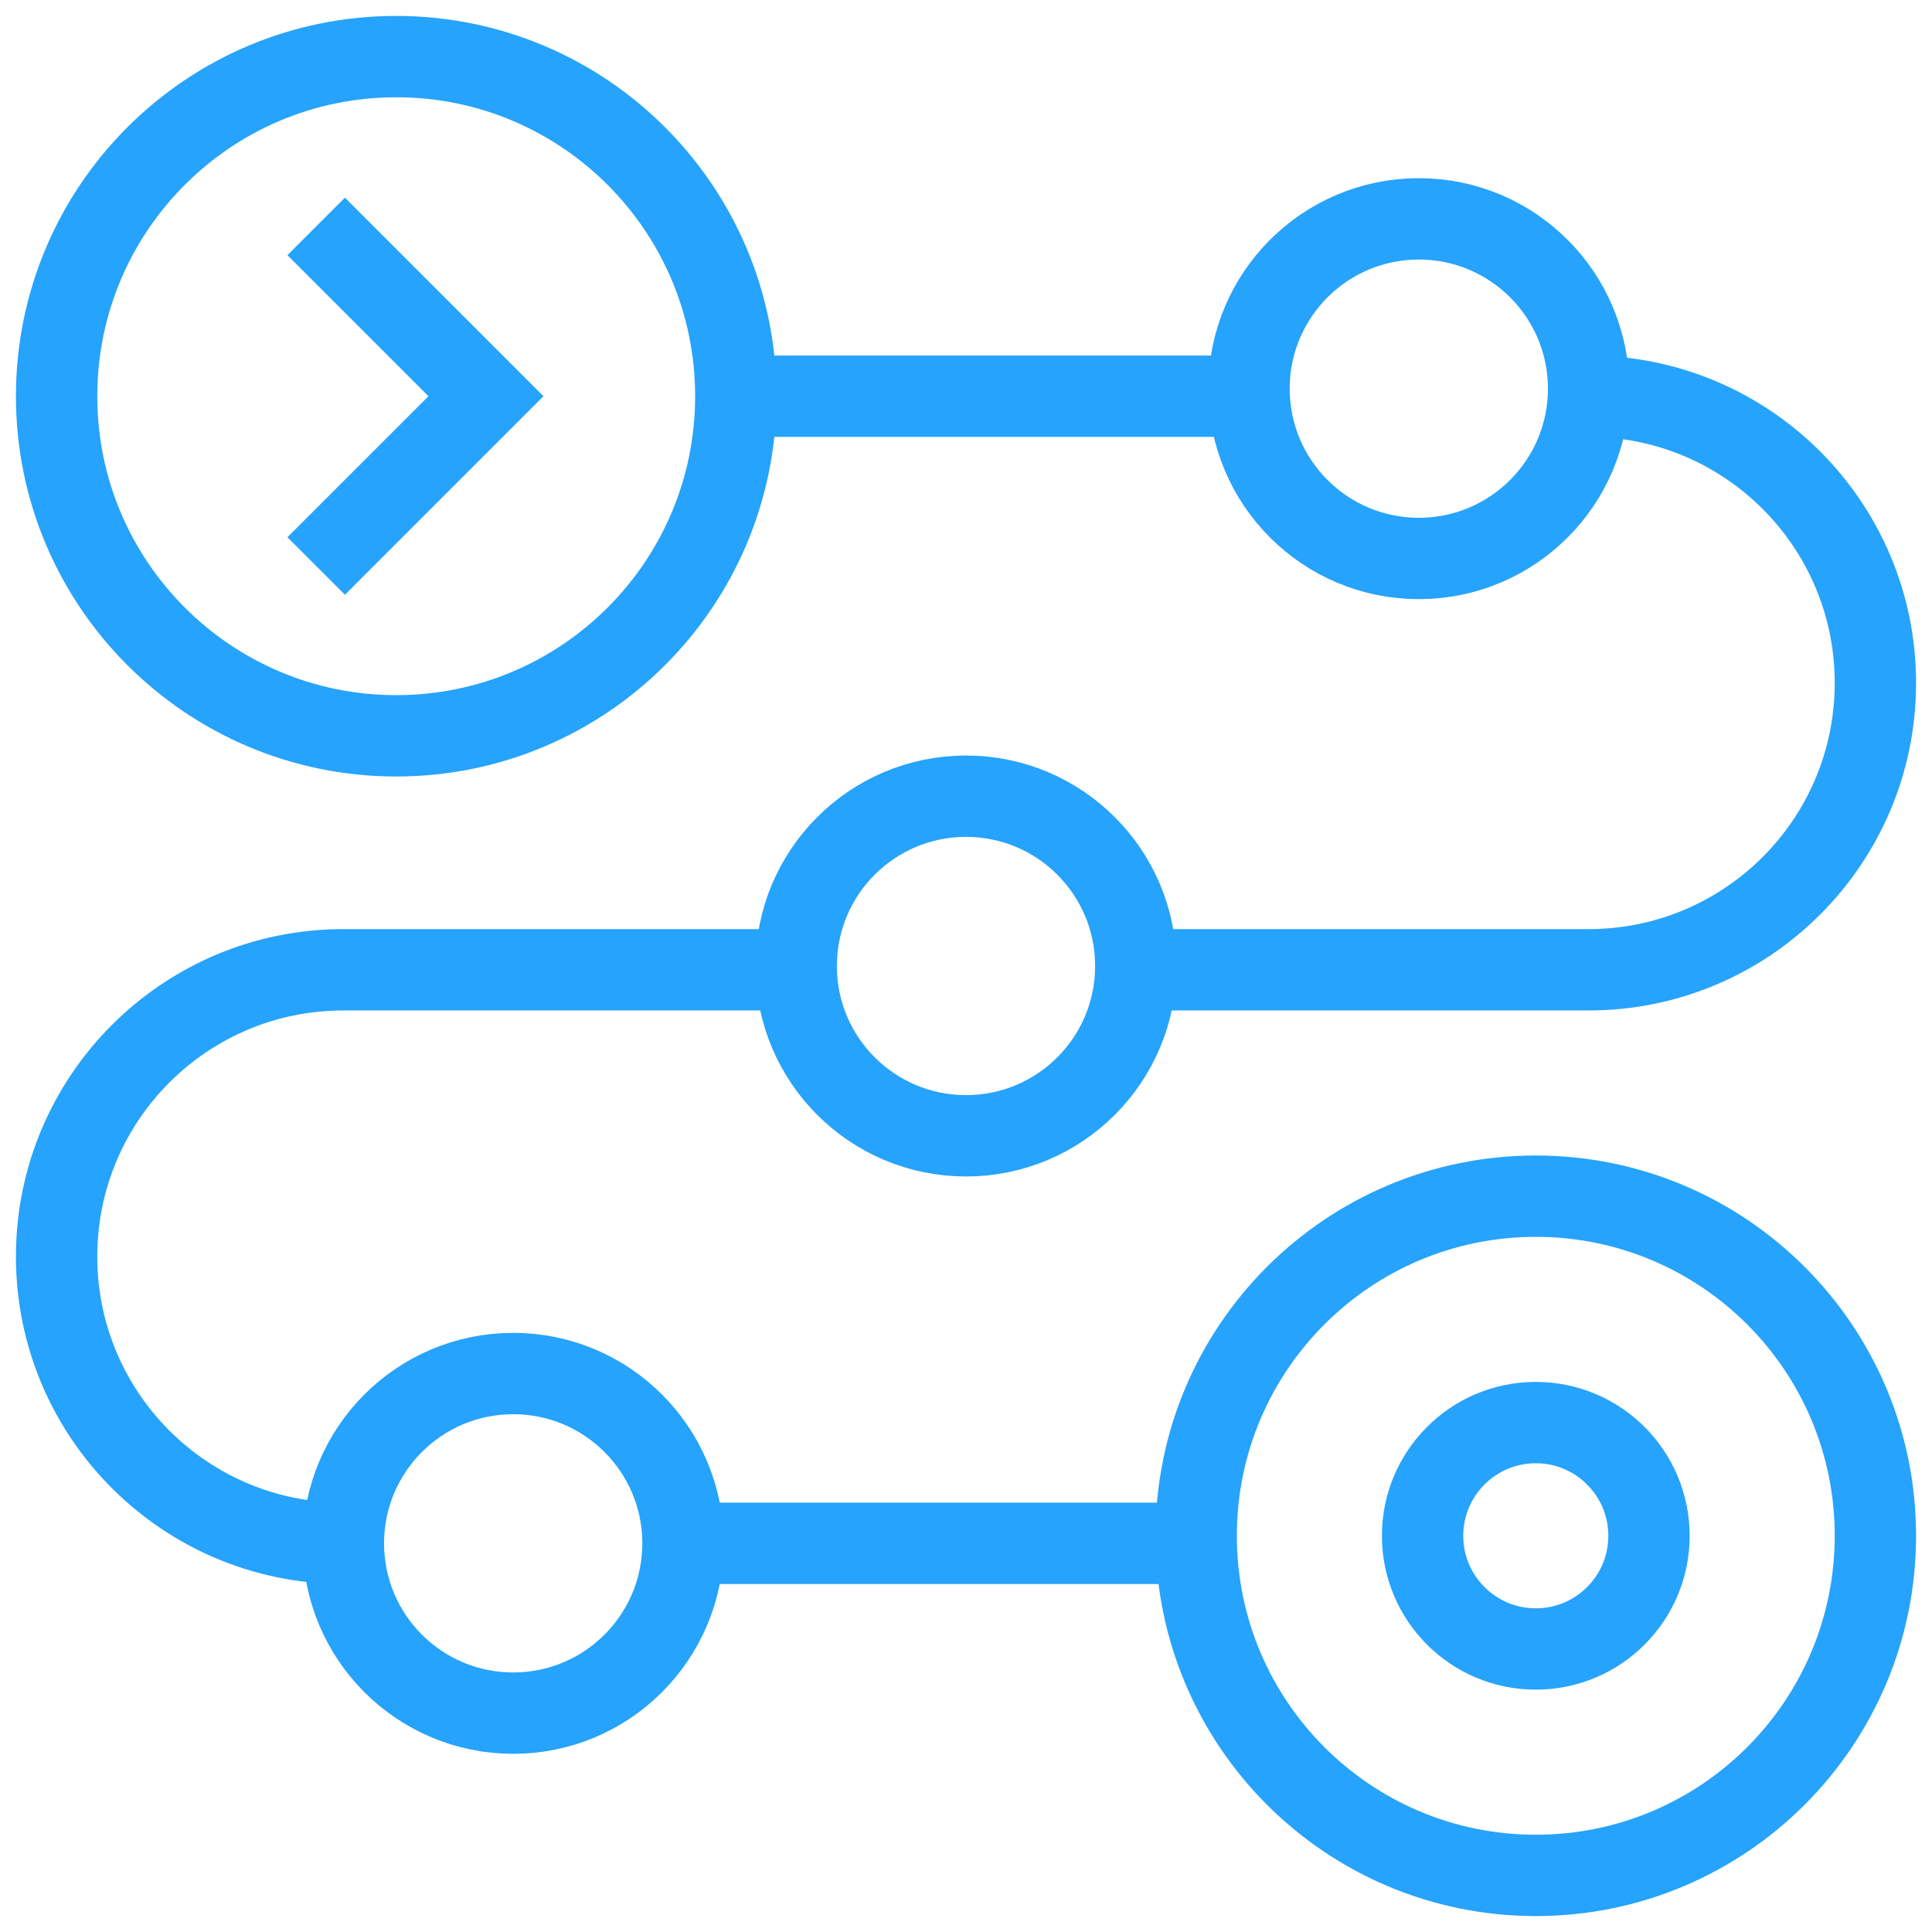 <?xml version="1.0" encoding="UTF-8"?>
<svg xmlns="http://www.w3.org/2000/svg" width="190" height="190" viewBox="0 0 190 190" fill="none">
  <path d="M67.168 151.777H117.637" stroke="#26A3FC" stroke-width="8" stroke-miterlimit="10"></path>
  <path d="M78.301 95.371H33.77C18.193 95.371 5.566 107.998 5.566 123.574C5.566 139.151 18.193 151.777 33.77 151.777" stroke="#26A3FC" stroke-width="8" stroke-miterlimit="10"></path>
  <path d="M156.23 38.965C171.807 38.965 184.434 51.592 184.434 67.168C184.434 82.744 171.807 95.371 156.23 95.371H111.699" stroke="#26A3FC" stroke-width="8" stroke-miterlimit="10"></path>
  <path d="M72.363 38.965H122.832" stroke="#26A3FC" stroke-width="8" stroke-miterlimit="10"></path>
  <path d="M38.965 72.363C57.41 72.363 72.363 57.41 72.363 38.965C72.363 20.519 57.41 5.566 38.965 5.566C20.519 5.566 5.566 20.519 5.566 38.965C5.566 57.41 20.519 72.363 38.965 72.363Z" stroke="#26A3FC" stroke-width="8" stroke-miterlimit="10"></path>
  <path d="M31.093 22.266L47.792 38.965L31.093 55.664" stroke="#26A3FC" stroke-width="8" stroke-miterlimit="10"></path>
  <path d="M151.035 184.434C169.481 184.434 184.434 169.481 184.434 151.035C184.434 132.59 169.481 117.637 151.035 117.637C132.59 117.637 117.637 132.59 117.637 151.035C117.637 169.481 132.59 184.434 151.035 184.434Z" stroke="#26A3FC" stroke-width="8" stroke-miterlimit="10"></path>
  <path d="M151.035 162.168C157.184 162.168 162.168 157.184 162.168 151.035C162.168 144.887 157.184 139.902 151.035 139.902C144.887 139.902 139.902 144.887 139.902 151.035C139.902 157.184 144.887 162.168 151.035 162.168Z" stroke="#26A3FC" stroke-width="8" stroke-miterlimit="10"></path>
  <path d="M95 111.699C104.223 111.699 111.699 104.223 111.699 95C111.699 85.777 104.223 78.301 95 78.301C85.777 78.301 78.301 85.777 78.301 95C78.301 104.223 85.777 111.699 95 111.699Z" stroke="#26A3FC" stroke-width="8" stroke-miterlimit="10"></path>
  <path d="M50.469 168.477C59.691 168.477 67.168 161 67.168 151.777C67.168 142.555 59.691 135.078 50.469 135.078C41.246 135.078 33.77 142.555 33.77 151.777C33.77 161 41.246 168.477 50.469 168.477Z" stroke="#26A3FC" stroke-width="8" stroke-miterlimit="10"></path>
  <path d="M139.531 54.922C148.754 54.922 156.23 47.445 156.23 38.223C156.23 29 148.754 21.523 139.531 21.523C130.309 21.523 122.832 29 122.832 38.223C122.832 47.445 130.309 54.922 139.531 54.922Z" stroke="#26A3FC" stroke-width="8" stroke-miterlimit="10"></path>
</svg>
